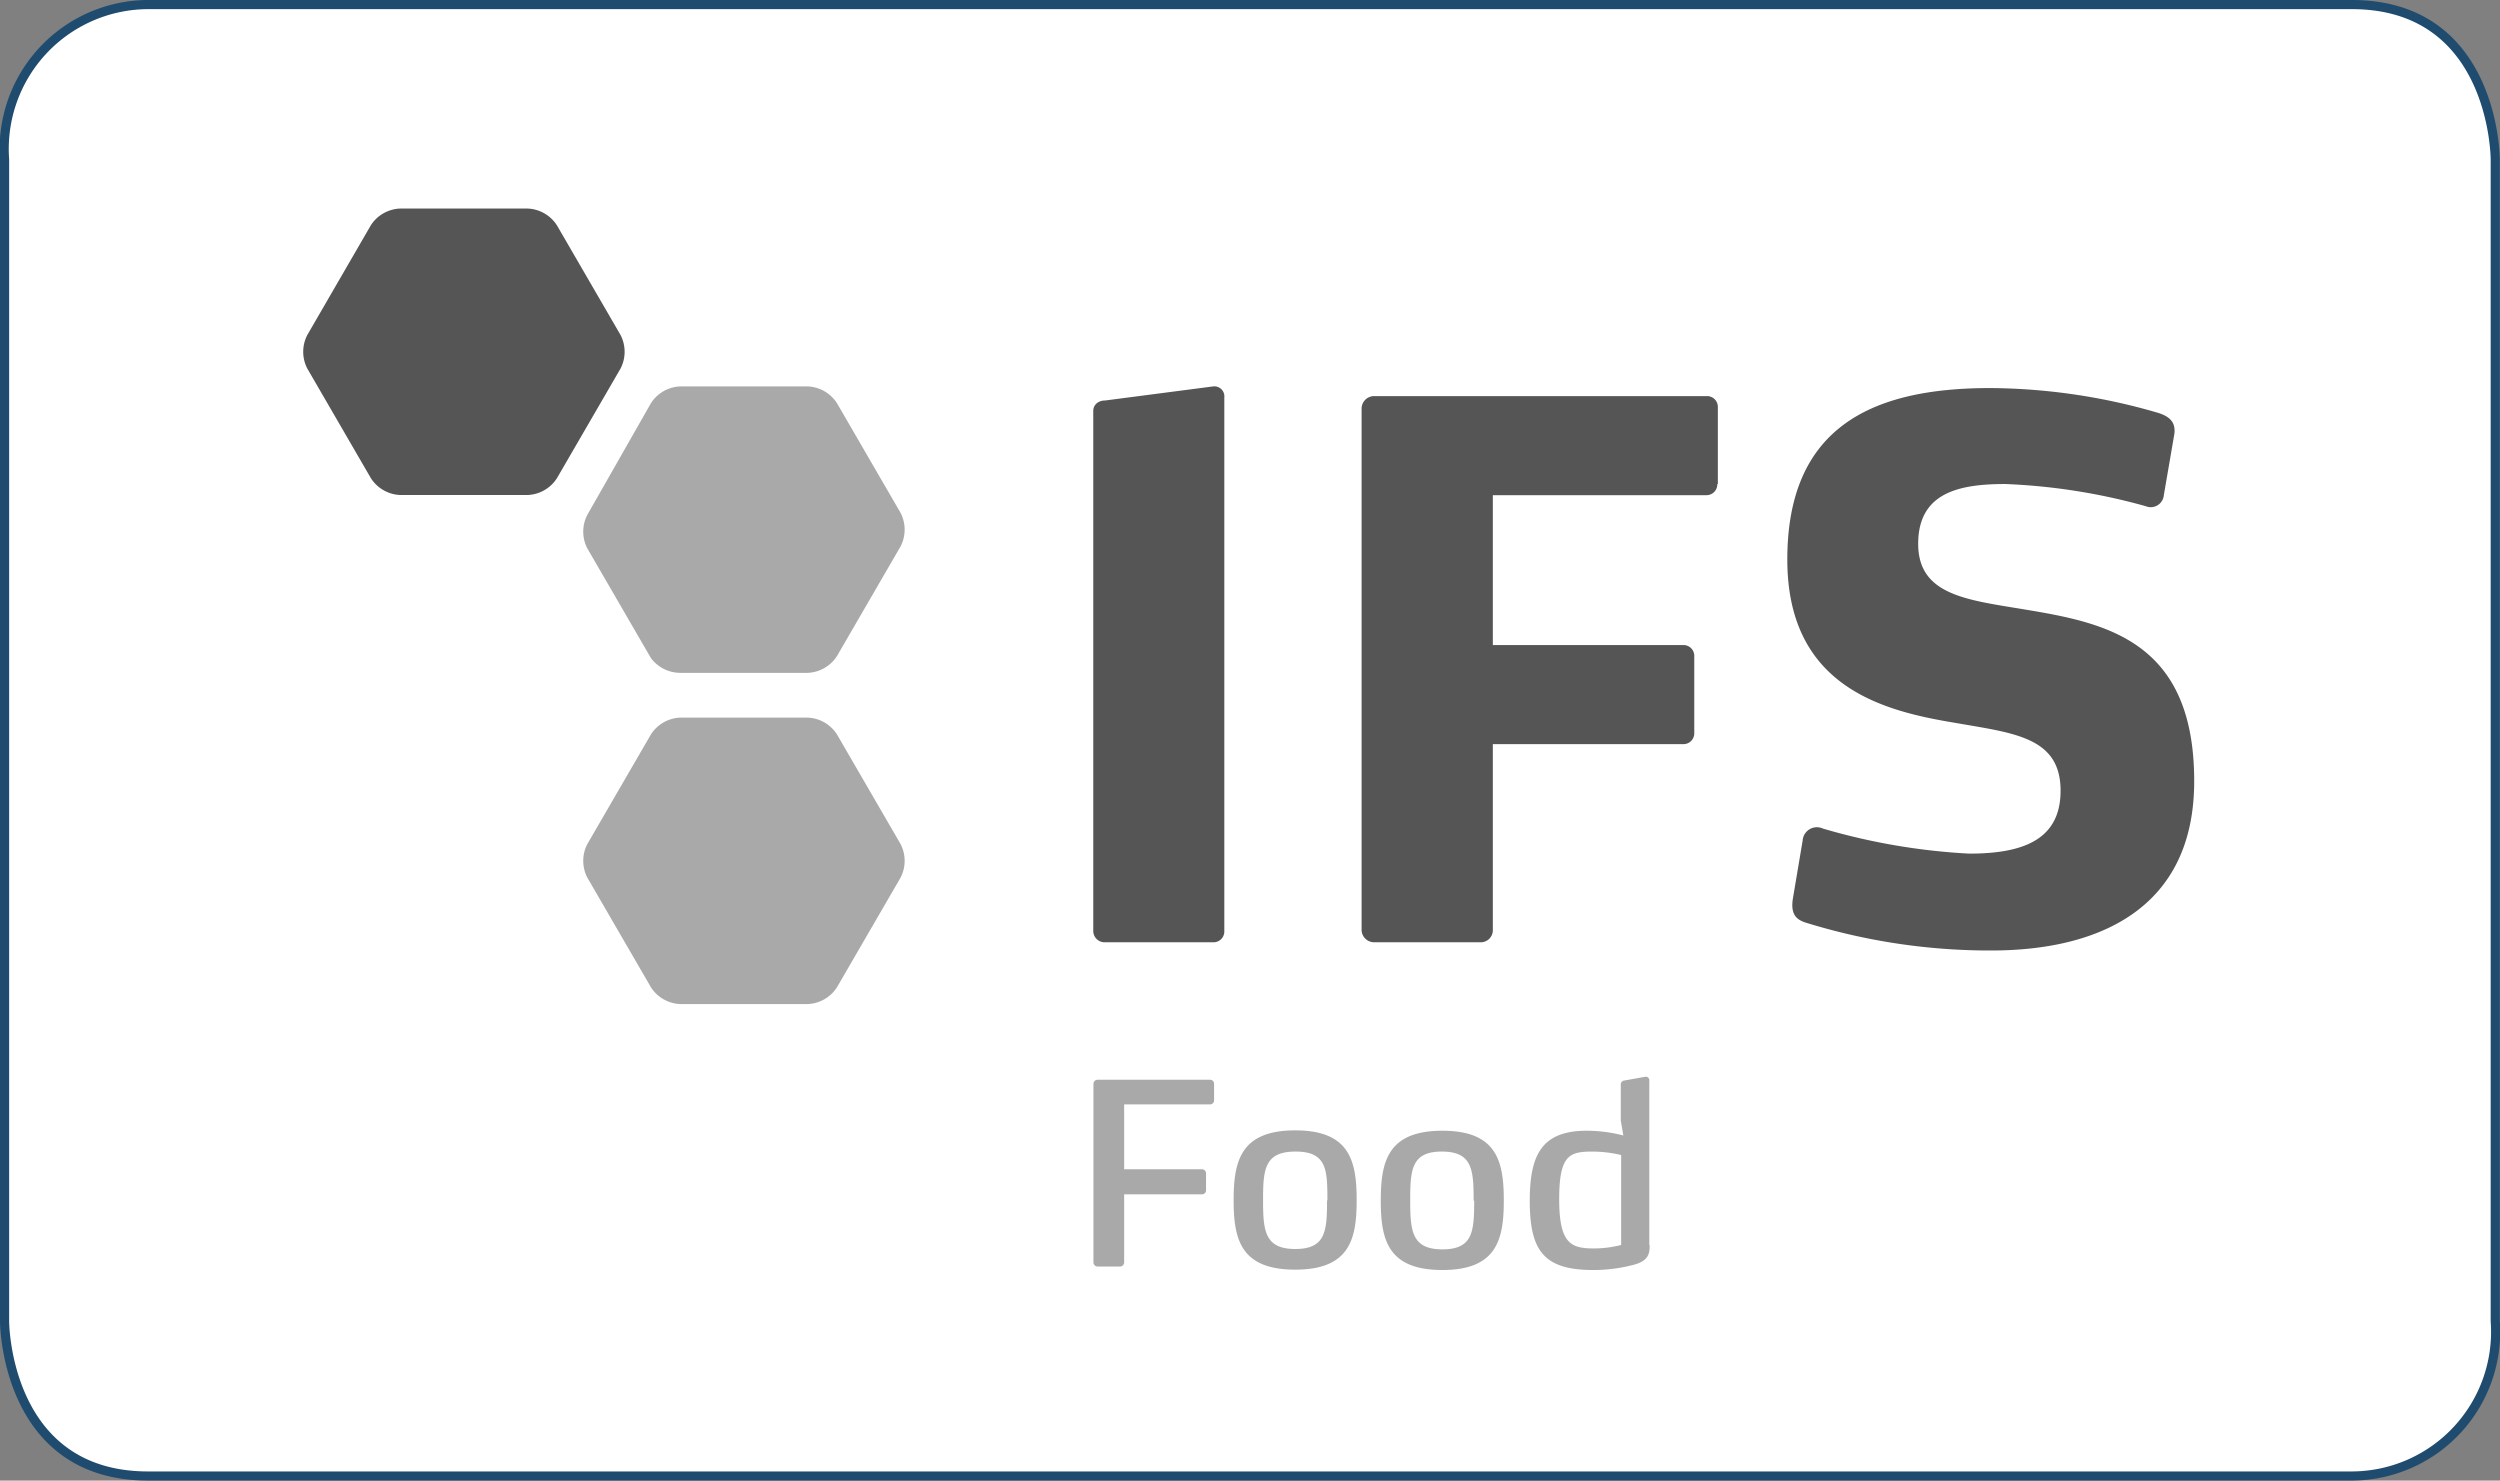 <svg id="Ebene_1" data-name="Ebene 1" xmlns="http://www.w3.org/2000/svg" viewBox="0 0 136.77 81"><rect x="0" y="0" width="136.77" height="81" fill="#808080" stroke="none"/><defs><style>.cls-1,.cls-4{fill:none}.cls-2{clip-path:url(#clip-path)}.cls-3{fill:#fff}.cls-4{stroke:#1e4b6e;stroke-width:.5px}.cls-5{fill:#555}.cls-6{fill:#a9a9a9}</style><clipPath id="clip-path" transform="translate(-.12)"><path class="cls-1" d="M.12 0h136.77v81H.12z"/></clipPath></defs><title>Verantwortung-Logo-IFS</title><g class="cls-2"><path class="cls-3" d="M8.22.25A7.9 7.9 0 0 0 .37 8.72v63.56s0 8.47 7.85 8.47h120.56a7.89 7.89 0 0 0 7.85-8.47V8.72s0-8.47-7.85-8.47z" transform="translate(-.12)"/><path class="cls-4" d="M8.22.25A7.9 7.9 0 0 0 .37 8.72v63.56s0 8.47 7.85 8.47h120.56a7.89 7.89 0 0 0 7.85-8.47V8.72s0-8.47-7.85-8.47z" transform="translate(-.12)"/><path class="cls-5" d="M67.1 50.94V21.75a.55.55 0 0 0-.61-.61l-5.91.77c-.38 0-.65.24-.65.57v28.46a.62.62 0 0 0 .65.61h5.91a.59.59 0 0 0 .61-.61m27-24.46v-4.2a.59.59 0 0 0-.61-.61H75.3a.69.69 0 0 0-.69.65V50.9a.69.69 0 0 0 .69.65h5.8a.66.66 0 0 0 .69-.65V40.71H92.2a.59.59 0 0 0 .61-.61v-4.2a.59.59 0 0 0-.61-.61H81.79v-8.2h11.67a.59.59 0 0 0 .61-.61m26.09 16.25c0-7.68-4.84-8.65-9.23-9.38-3.17-.53-5.87-.77-5.87-3.6s2.29-3.27 4.77-3.27a33.31 33.31 0 0 1 7.67 1.21.72.72 0 0 0 1-.61l.57-3.31c.11-.73-.34-1-.84-1.17a33.25 33.25 0 0 0-9.23-1.37c-6.37 0-11.1 2.06-11.1 9.38 0 7 5.3 8.29 9.15 8.93 3.24.57 5.8.77 5.8 3.72 0 2.71-2.1 3.44-5 3.44a34.82 34.82 0 0 1-8-1.37.78.78 0 0 0-1.11.65l-.53 3.15c-.15.89.19 1.17.65 1.33a34 34 0 0 0 10.2 1.54c5.84 0 11.1-2.26 11.1-9.26M20.41 12.32a2 2 0 0 1 1.59-.91h7a2 2 0 0 1 1.59.92l3.48 6a2 2 0 0 1 0 1.83l-3.48 6a2 2 0 0 1-1.59.92h-7a2 2 0 0 1-1.59-.92l-3.48-6a2 2 0 0 1 0-1.83z" transform="translate(-.12)"/><path class="cls-6" d="M35.73 40.18a2 2 0 0 1 1.59-.92h7a2 2 0 0 1 1.59.92l3.48 6a2 2 0 0 1 0 1.83l-3.48 6a2 2 0 0 1-1.59.92h-7a2 2 0 0 1-1.59-.92l-3.48-6a2 2 0 0 1 0-1.83zm0-18.12a2 2 0 0 1 1.59-.92h7a2 2 0 0 1 1.59.92l3.48 6a2 2 0 0 1 0 1.83l-3.48 6a2 2 0 0 1-1.59.92h-7a2 2 0 0 1-1.59-.81l-3.48-6a2 2 0 0 1 0-1.83zM66.54 60.2v-.91a.22.22 0 0 0-.22-.22h-6.15a.23.23 0 0 0-.23.22v9.78a.23.23 0 0 0 .23.22h1.22a.23.23 0 0 0 .23-.22v-3.73h4.26a.22.22 0 0 0 .22-.22v-.94a.22.22 0 0 0-.22-.21h-4.26v-3.55h4.7a.22.22 0 0 0 .22-.22m7.8 5.46c0-2.12-.36-3.82-3.36-3.82s-3.37 1.7-3.37 3.82.37 3.8 3.37 3.8 3.36-1.7 3.36-3.8m-1.62 0c0 1.69-.07 2.67-1.74 2.67s-1.76-1-1.76-2.67S69.29 63 71 63s1.74 1 1.74 2.68m9.65 0c0-2.12-.36-3.82-3.36-3.82s-3.37 1.7-3.37 3.82.37 3.8 3.37 3.8 3.36-1.7 3.36-3.8m-1.62 0c0 1.69-.07 2.67-1.74 2.67s-1.76-1-1.76-2.67S77.33 63 79 63s1.74 1 1.74 2.68m9.61 2.44v-9a.19.19 0 0 0-.23-.21l-1.12.2a.22.22 0 0 0-.21.25v1.94l.14.82a8 8 0 0 0-2-.26c-2.45 0-3.12 1.3-3.12 3.83 0 2.74.77 3.79 3.47 3.79a8.55 8.55 0 0 0 2.23-.29c.83-.22.86-.65.86-1.08m-1.56 0a6 6 0 0 1-1.49.19c-1.26 0-1.9-.26-1.9-2.7S86 63 87.27 63a6.88 6.88 0 0 1 1.54.19z" transform="translate(-.12)"/></g></svg>